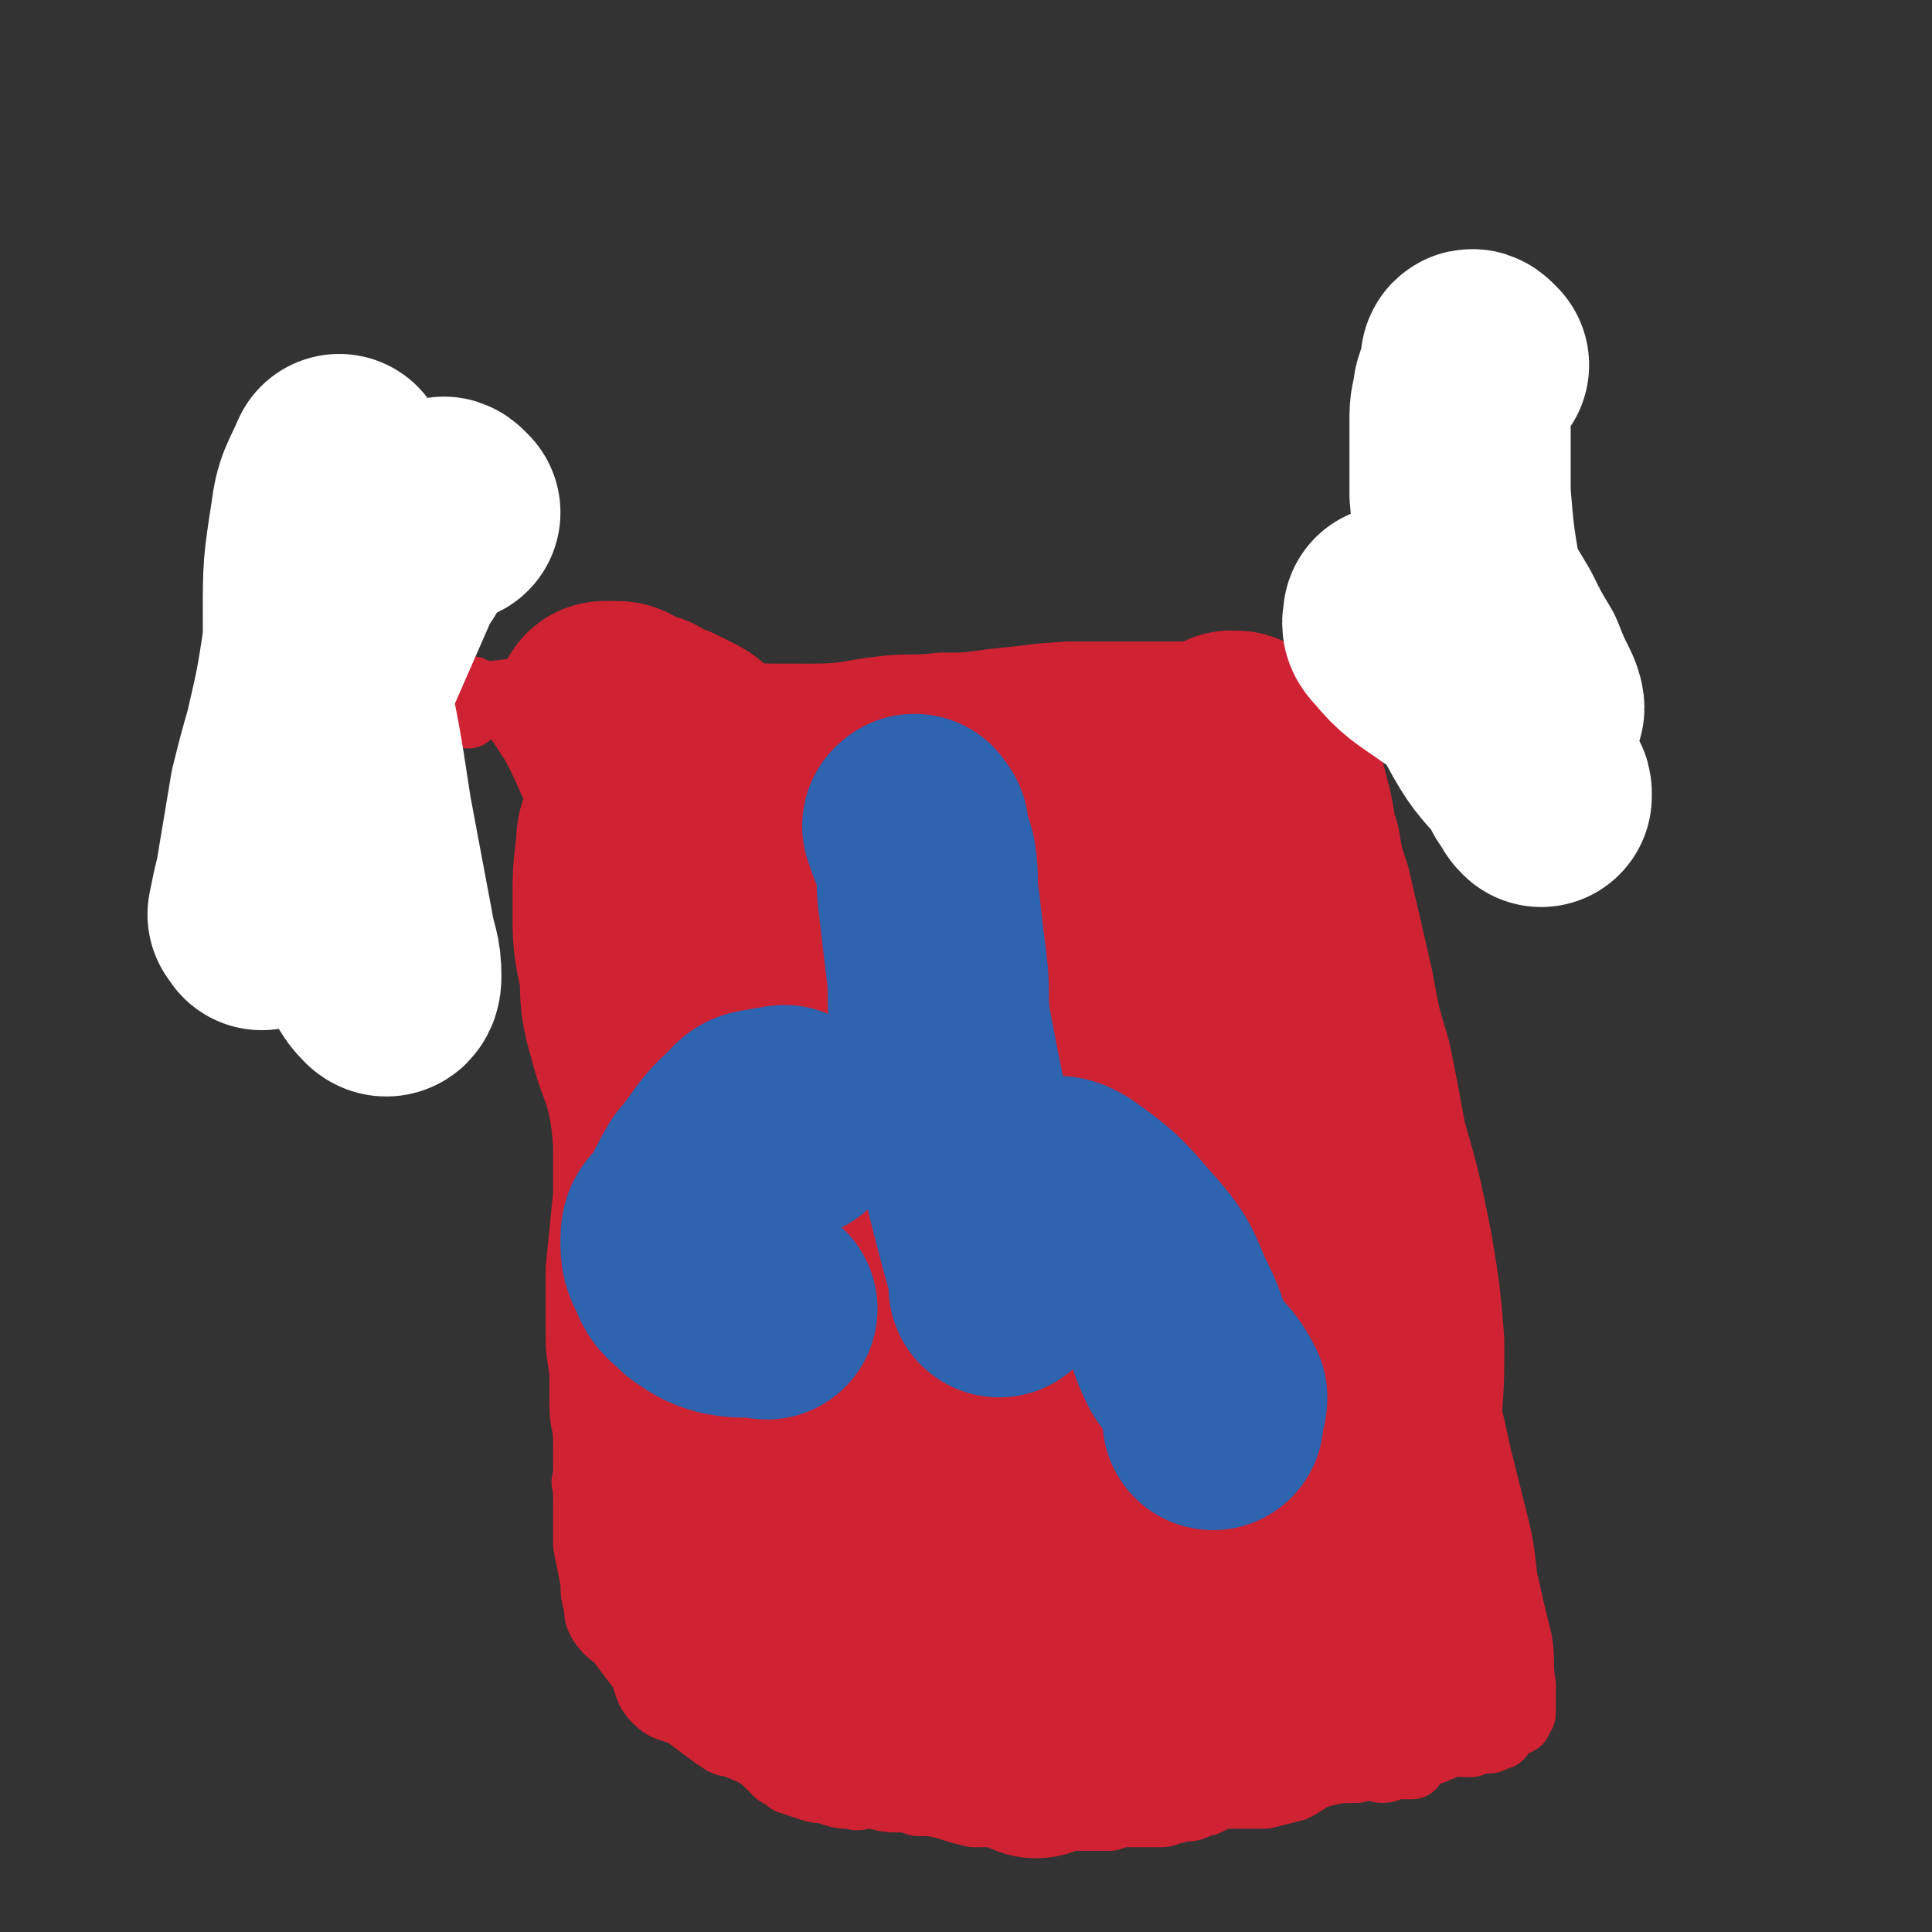 <svg viewBox='0 0 524 524' version='1.1' xmlns='http://www.w3.org/2000/svg' xmlns:xlink='http://www.w3.org/1999/xlink'><rect x="0" y="0" width="524" height="524" fill="#333333" stroke="none"/><g fill='none' stroke='#CF2233' stroke-width='18' stroke-linecap='round' stroke-linejoin='round'><path d='M84,213c-1,-1 -1,-1 -1,-1 -1,-1 0,-1 0,-1 0,-1 0,-1 0,-1 0,-1 0,-1 0,-1 0,-1 0,-1 0,-1 1,-2 1,-1 2,-2 2,-2 2,-2 3,-3 1,-1 1,-1 2,-2 1,-1 1,-2 2,-2 3,-2 3,-2 5,-4 4,-2 4,-2 9,-3 3,-1 3,-1 7,-3 2,0 2,-1 5,-2 3,-1 3,0 7,0 1,0 2,0 3,0 4,2 5,1 8,4 5,4 5,5 9,11 3,6 3,6 6,13 1,2 2,2 2,5 2,5 2,5 3,11 1,7 2,7 2,14 1,6 1,6 1,13 0,3 0,3 0,6 0,6 0,6 0,12 0,8 0,8 0,16 0,8 0,8 0,17 0,8 0,8 0,15 -1,10 -1,10 -2,20 0,8 0,8 0,16 0,6 0,6 1,12 0,4 0,5 0,9 0,5 1,5 1,10 0,5 0,5 0,11 0,6 0,6 0,12 0,2 0,2 0,5 1,5 1,5 2,10 0,3 0,3 1,7 0,2 0,2 1,4 2,3 3,3 5,5 0,0 0,0 0,0 3,4 3,4 6,8 2,4 1,5 4,8 3,3 4,2 8,4 4,3 4,3 8,6 2,1 2,2 5,2 4,2 5,2 9,3 4,1 4,2 8,3 3,1 3,1 6,1 0,0 0,0 0,0 4,-1 4,-1 7,-1 1,0 1,1 3,1 4,1 4,1 7,1 3,0 3,0 6,-1 2,0 2,0 4,0 3,0 3,-1 6,-1 1,0 2,0 3,0 2,-1 1,-2 3,-3 '/><path d='M161,403c-1,-1 -1,-1 -1,-1 -1,-1 -1,0 -1,0 -1,0 0,0 0,1 0,1 0,1 0,1 0,2 0,2 1,3 1,2 1,2 2,4 2,4 1,4 3,9 1,3 1,3 2,7 2,3 2,3 4,6 1,1 1,1 1,2 1,1 0,2 1,3 1,2 2,2 3,4 2,3 1,3 3,6 2,3 3,3 6,7 3,4 3,4 6,8 3,4 3,5 6,8 3,3 4,2 7,4 3,2 3,2 5,4 1,1 1,1 2,2 2,1 2,1 3,2 3,1 3,1 6,2 3,1 3,0 5,1 3,1 3,1 6,1 2,1 2,0 4,0 4,0 4,1 8,1 3,0 3,0 6,1 4,0 4,0 8,1 3,1 3,1 7,2 2,0 2,0 5,0 3,0 3,1 6,1 4,1 4,1 8,1 1,0 1,0 2,-1 5,0 6,0 12,0 2,0 2,0 4,0 3,-1 3,-1 6,-1 4,0 4,0 8,0 2,0 2,-1 4,-1 2,-1 3,0 5,-1 0,0 0,-1 1,-1 1,0 1,0 2,0 2,-1 2,-1 4,-2 2,0 2,0 4,0 4,0 4,0 8,0 4,-1 4,-1 8,-2 4,-2 4,-3 8,-4 4,-1 5,-1 9,-1 1,-1 1,-1 2,-1 3,0 3,1 5,1 2,0 2,-1 3,-1 2,0 2,0 3,0 1,0 1,0 2,0 1,-1 0,-1 1,-2 1,-1 1,0 2,-1 0,0 0,-1 1,-1 0,0 1,0 1,0 1,0 1,0 1,-1 0,0 0,0 1,0 0,0 1,0 1,0 0,-1 0,-1 0,-1 1,-1 1,-1 2,-1 0,0 0,0 0,0 2,0 2,1 4,1 1,0 1,0 2,0 0,0 0,-1 1,-1 0,0 0,0 1,0 1,0 1,0 1,0 1,0 1,0 2,0 1,0 0,-1 1,-1 1,0 1,0 1,0 1,0 1,0 1,-1 1,-1 0,-1 1,-2 1,-1 1,-1 1,-1 1,-1 1,0 2,0 1,0 1,0 1,-1 1,-1 1,-1 1,-2 0,-1 0,-1 0,-2 0,0 0,0 0,-1 0,-2 0,-2 0,-3 0,0 0,0 0,-1 -1,-6 0,-6 -1,-12 -2,-8 -2,-8 -4,-17 -1,-9 -1,-9 -3,-17 -2,-8 -2,-8 -4,-16 -2,-9 -2,-9 -4,-18 -1,-6 0,-6 -2,-12 -1,-2 -2,-1 -2,-3 -2,-6 -2,-6 -4,-11 -2,-7 -2,-7 -4,-13 -2,-7 -1,-7 -2,-13 -2,-5 -2,-5 -4,-10 -1,-5 -1,-5 -3,-9 -2,-5 -3,-5 -4,-9 -1,-3 0,-3 -1,-5 -1,-6 -1,-6 -2,-12 -1,-5 -1,-6 -1,-11 -1,-4 -1,-4 -2,-8 0,-3 -1,-3 -1,-5 0,-2 0,-2 0,-4 -1,-3 -1,-3 -2,-7 0,-7 0,-7 0,-13 0,-7 -1,-7 -1,-13 0,-6 0,-6 0,-11 0,-5 1,-5 1,-10 0,0 0,0 0,-1 0,-2 0,-2 0,-5 0,-1 0,-1 1,-2 1,-3 1,-4 3,-6 2,-3 2,-2 4,-5 2,-1 2,-2 4,-3 5,-3 5,-3 10,-6 5,-2 5,-3 11,-4 4,-2 4,-1 8,-1 1,0 1,0 2,0 1,0 1,0 2,1 3,0 3,0 5,1 3,1 3,1 5,2 1,1 1,1 2,1 1,0 0,1 1,1 1,1 1,0 1,1 1,0 1,1 1,1 0,0 0,0 1,0 0,0 0,0 1,0 0,0 0,0 0,0 1,0 2,0 3,0 1,0 1,-1 2,-1 '/><path d='M127,194c-1,-1 -1,-1 -1,-1 -1,-1 0,-1 0,-1 0,-1 0,-1 0,-1 0,-1 0,-1 0,-1 0,-1 0,-1 1,-1 9,-1 9,-1 17,-2 11,0 11,0 22,0 11,0 11,1 22,1 16,1 16,1 32,1 10,0 10,-1 19,-2 8,-1 8,0 16,-1 7,0 7,0 14,-1 10,-1 10,-1 20,-2 9,0 9,0 18,0 3,0 3,0 6,0 5,0 5,0 11,0 3,0 3,0 6,0 1,0 1,0 2,0 2,0 2,0 4,0 1,0 1,0 2,0 1,0 1,0 1,0 1,0 1,0 2,0 1,0 1,0 2,0 0,0 0,0 1,0 0,0 0,0 1,0 0,0 0,0 0,0 '/></g>
<g fill='none' stroke='#CF2233' stroke-width='60' stroke-linecap='round' stroke-linejoin='round'><path d='M341,217c-1,-1 -1,-1 -1,-1 -1,-1 -1,0 -1,0 -1,0 -1,-1 -1,-1 0,0 -1,0 -1,0 -1,0 -1,0 -1,0 -2,0 -2,-1 -3,-1 -1,0 -2,0 -3,0 -2,-1 -2,-1 -5,-2 -4,-1 -4,-1 -8,-2 -5,-1 -5,-1 -11,-3 -5,-1 -5,-1 -11,-2 -8,-1 -8,-1 -15,0 -9,1 -9,1 -17,3 -6,1 -6,1 -12,2 -5,0 -5,-1 -9,-1 -4,0 -4,0 -8,1 -4,1 -4,2 -8,3 -3,1 -3,0 -7,1 -5,1 -5,1 -10,2 -5,1 -6,0 -11,2 -5,2 -4,3 -9,4 -4,1 -4,1 -7,1 -2,0 -2,0 -4,0 -1,0 -1,0 -2,0 -2,0 -2,1 -3,1 0,0 -1,0 -1,0 -1,0 -1,0 -1,1 -1,2 -1,2 -1,4 -1,8 -1,8 -1,17 0,9 0,9 2,18 0,7 0,8 2,15 2,8 3,8 5,16 2,9 1,9 3,19 2,7 3,6 4,13 2,8 2,8 2,15 1,6 0,6 0,12 1,8 1,8 2,16 1,5 1,5 1,10 0,4 0,4 0,8 0,2 0,2 0,4 0,5 0,5 0,11 1,4 1,4 1,8 0,3 0,3 0,5 0,3 0,3 1,7 0,2 0,2 0,4 0,1 0,1 1,3 0,1 0,1 0,3 0,0 0,0 1,1 2,1 2,2 4,2 6,3 6,3 11,5 3,0 3,0 6,0 8,0 8,0 16,1 8,1 8,2 16,3 7,1 7,1 14,1 5,0 5,-1 10,-1 5,0 5,0 10,0 6,0 6,1 11,1 6,1 6,1 12,2 6,0 6,0 12,0 5,0 5,0 10,0 3,0 3,0 7,-1 4,-1 4,0 9,-1 5,-2 5,-2 9,-4 5,-2 5,-2 9,-5 3,-3 3,-3 6,-6 3,-5 2,-6 4,-11 2,-5 3,-5 4,-9 2,-12 2,-13 3,-25 1,-11 1,-11 1,-22 -1,-12 -1,-12 -3,-24 -3,-15 -3,-15 -7,-29 -2,-11 -2,-11 -4,-21 -3,-10 -3,-10 -5,-21 -3,-13 -3,-13 -6,-26 -2,-6 -2,-6 -3,-12 -2,-6 -1,-6 -3,-13 -1,-4 -1,-4 -2,-7 0,-2 0,-2 -1,-3 -1,-1 -1,-1 -2,-2 -1,-1 -1,-1 -2,-2 -2,-1 -2,-1 -3,-2 -1,0 -1,-1 -2,-1 -1,0 -1,0 -1,0 -2,3 -3,3 -4,7 -1,4 -2,4 -2,9 -1,10 -1,10 -1,19 1,16 2,16 4,33 2,16 1,16 4,32 4,16 4,16 8,31 4,12 4,12 8,25 3,10 3,10 7,20 5,14 5,14 11,27 3,9 3,10 7,19 3,6 3,6 6,11 1,3 1,3 3,6 0,1 1,1 1,2 0,1 0,1 0,1 0,1 0,1 0,1 0,1 0,1 0,1 0,1 0,1 0,1 0,1 0,1 -1,1 -1,0 -1,0 -1,0 -1,0 -1,1 -1,2 -2,0 -2,-1 -3,-1 -6,1 -6,1 -12,2 -5,2 -5,3 -10,5 -7,3 -7,2 -14,4 -10,2 -10,2 -19,4 -5,0 -5,0 -9,1 -9,1 -9,2 -19,3 -8,1 -8,0 -17,1 -5,0 -5,0 -10,0 -1,0 -2,0 -3,-1 -1,-1 -1,-1 -2,-2 -1,-1 -1,-2 -2,-3 0,-1 -1,-1 -1,-3 -1,-5 -1,-5 -1,-10 1,-17 1,-17 3,-35 2,-25 3,-25 6,-50 2,-20 1,-20 5,-40 3,-21 4,-21 10,-42 5,-18 6,-18 13,-37 4,-9 4,-9 7,-18 1,-2 1,-4 1,-4 0,-1 0,1 0,3 -1,15 -2,15 -3,30 -1,34 -1,35 0,68 1,21 2,21 4,42 2,14 2,14 5,27 4,17 4,17 9,32 3,9 4,9 7,18 2,5 2,5 5,9 1,1 2,2 3,1 0,-4 0,-6 -1,-11 -3,-20 -4,-20 -8,-40 -7,-33 -8,-33 -15,-67 -3,-15 -3,-15 -6,-30 -2,-15 -1,-15 -3,-30 -1,-7 0,-7 -2,-14 -1,-5 -1,-6 -4,-9 -2,-3 -3,-3 -5,-3 -6,0 -7,0 -11,2 -6,4 -8,4 -10,11 -11,31 -11,32 -16,66 -3,21 -1,21 0,43 1,24 0,24 4,48 3,17 4,17 10,34 3,7 4,6 7,13 3,4 4,7 5,8 1,0 -1,-3 -2,-6 -3,-9 -2,-9 -5,-19 -8,-29 -8,-29 -17,-58 -7,-24 -6,-24 -14,-47 -6,-16 -7,-15 -13,-31 -5,-13 -4,-13 -8,-26 -2,-6 -1,-6 -3,-11 -1,-3 -1,-4 -2,-4 -2,-1 -3,1 -3,3 -1,24 -2,25 1,49 6,55 9,55 17,109 1,5 3,9 2,10 -1,1 -3,-2 -5,-6 -9,-24 -10,-24 -17,-49 -8,-29 -7,-29 -12,-60 -2,-13 -2,-13 -2,-27 0,-11 0,-11 1,-21 0,-5 1,-5 1,-10 0,-1 0,-2 0,-1 0,3 0,4 0,8 2,21 1,21 5,42 4,21 5,21 12,41 4,10 4,10 9,19 3,5 3,5 6,9 1,1 1,3 2,2 1,-2 1,-3 2,-6 '/><path d='M278,250c-1,-1 -1,-1 -1,-1 -1,-1 -1,0 -1,0 0,0 0,-1 0,-1 0,-1 -1,0 -1,0 -1,0 -1,0 -2,-1 -1,-1 0,-1 -1,-1 -5,-3 -5,-3 -10,-5 -4,-3 -4,-3 -9,-5 -4,-2 -5,-2 -9,-4 -2,-1 -2,-1 -5,-2 -2,-1 -2,-1 -5,-2 -4,-1 -4,-1 -8,-1 -4,0 -4,0 -8,0 -3,0 -3,0 -6,-1 -3,-1 -3,-1 -5,-3 -2,-2 -2,-2 -5,-5 -2,-2 -3,-1 -5,-4 -3,-2 -2,-3 -5,-6 -1,-2 -1,-2 -3,-4 -2,-2 -2,-2 -4,-3 -2,-1 -2,-1 -4,-2 -3,-1 -3,-1 -5,-2 -1,-1 -1,-1 -2,-1 -2,-1 -2,0 -4,-1 -1,0 0,-1 -1,-1 -1,-1 -1,-1 -2,-1 -2,0 -2,0 -3,0 0,0 0,0 1,0 0,0 0,0 0,0 '/></g>
<g fill='none' stroke='#FFFFFF' stroke-width='60' stroke-linecap='round' stroke-linejoin='round'><path d='M401,99c-1,-1 -1,-1 -1,-1 -1,-1 -1,0 -1,0 0,1 0,1 0,1 -1,4 -1,4 -2,7 0,3 -1,3 -1,7 0,6 0,6 0,12 0,5 0,5 0,9 1,12 1,12 3,24 1,10 2,10 5,20 2,7 2,7 5,14 2,6 2,6 5,12 1,3 1,4 2,7 1,2 0,2 1,3 0,1 0,1 1,2 0,0 0,0 0,0 0,0 0,0 0,-1 0,-1 -1,-1 -1,-1 -2,-2 -2,-2 -3,-5 -5,-6 -6,-6 -10,-13 -5,-9 -5,-9 -9,-19 -3,-5 -3,-5 -4,-11 -1,-4 -1,-4 0,-8 0,-1 0,-1 1,-3 2,-1 2,-3 4,-2 2,1 1,3 3,6 3,5 3,5 6,10 3,6 3,6 6,11 2,5 2,5 4,9 1,2 1,3 1,3 0,1 -1,0 -2,0 -1,0 -1,-1 -3,-1 -2,-1 -2,-1 -4,-2 -8,-4 -8,-3 -15,-7 -7,-5 -8,-5 -13,-11 -2,-2 -1,-2 -1,-4 '/><path d='M122,139c-1,-1 -1,-1 -1,-1 -1,-1 -1,0 -1,0 -1,0 -1,0 -1,0 -1,0 -1,0 -1,0 -2,2 -2,2 -3,4 -3,3 -3,3 -5,7 -2,4 -3,4 -5,9 -7,16 -7,16 -14,32 -6,17 -7,17 -12,34 -5,13 -4,14 -8,25 0,1 0,0 -1,-1 0,0 0,0 0,0 1,-5 1,-5 2,-9 2,-12 2,-12 4,-24 2,-8 2,-8 4,-15 3,-13 3,-13 5,-26 2,-6 2,-6 3,-12 0,-1 0,-3 0,-3 0,0 0,1 0,2 2,10 2,10 3,21 4,20 4,19 7,39 3,16 3,16 6,32 1,6 2,6 2,12 0,2 -1,3 -2,2 -3,-3 -3,-4 -5,-10 -5,-14 -5,-14 -9,-29 -3,-16 -3,-16 -4,-31 -1,-15 -1,-15 -1,-30 0,-13 0,-13 2,-26 1,-8 2,-8 5,-15 '/></g>
<g fill='none' stroke='#2D63AF' stroke-width='60' stroke-linecap='round' stroke-linejoin='round'><path d='M215,306c-1,-1 -1,-1 -1,-1 -1,-1 0,-1 0,-1 0,0 -1,0 -1,0 -1,0 0,-1 0,-1 0,-1 -1,0 -2,0 0,0 0,0 -1,0 -4,1 -5,0 -7,3 -7,6 -6,7 -12,14 -3,5 -3,6 -6,11 -2,2 -3,2 -3,5 0,4 0,4 2,8 1,3 2,3 5,6 3,2 4,3 8,4 5,1 6,0 11,1 '/><path d='M249,225c-1,-1 -1,-2 -1,-1 -1,0 0,0 0,1 1,4 2,4 3,8 1,6 0,6 1,12 1,9 1,9 2,17 1,8 0,8 1,16 4,21 4,21 9,41 3,12 3,12 6,23 1,2 1,2 1,5 0,1 0,2 0,2 2,-4 3,-6 6,-11 4,-7 3,-9 8,-15 2,-2 3,-1 5,0 10,7 10,8 18,17 6,7 5,8 9,16 3,6 2,6 5,12 4,6 5,5 8,11 0,2 -1,3 -1,6 '/></g>
</svg>